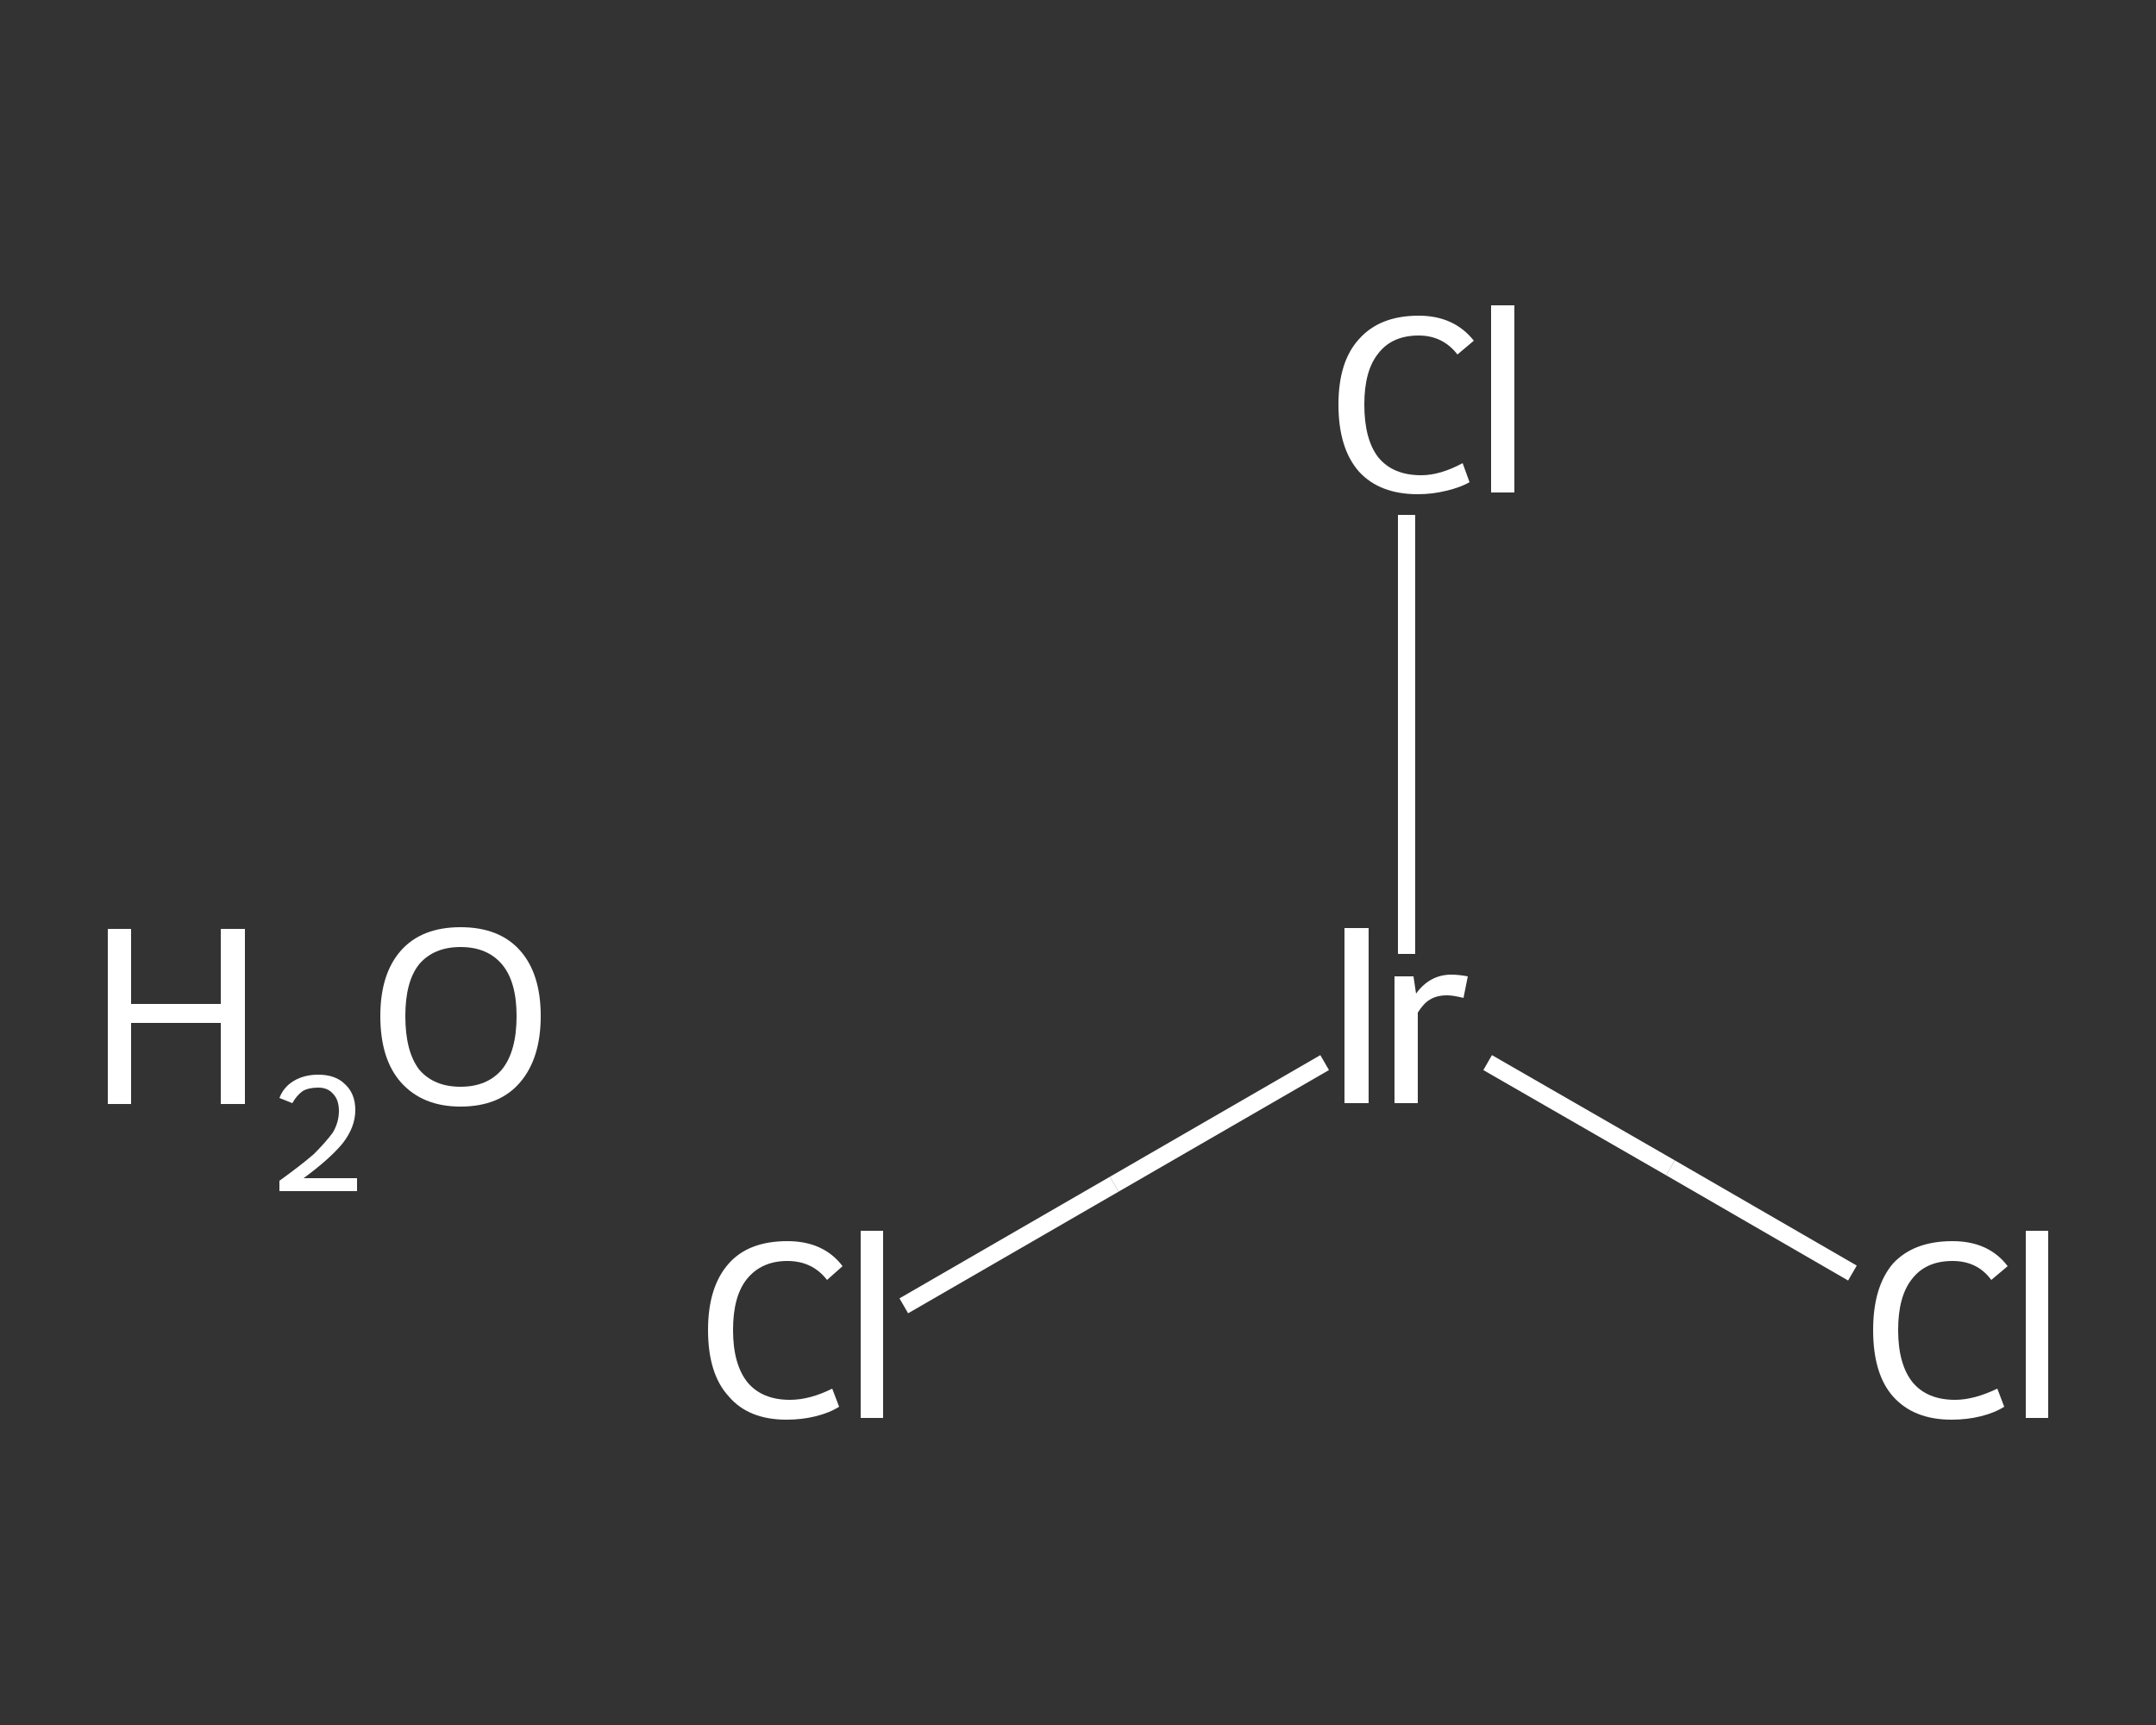 <?xml version='1.0' encoding='iso-8859-1'?>
<svg version='1.1' baseProfile='full'
              xmlns='http://www.w3.org/2000/svg'
                      xmlns:rdkit='http://www.rdkit.org/xml'
                      xmlns:xlink='http://www.w3.org/1999/xlink'
                  xml:space='preserve'
width='250px' height='200px' viewBox='0 0 250 200'>
<rect x="0" y="0" width="250" height="200" fill="#333333" stroke="none"/>
<!-- END OF HEADER -->
<rect style='opacity:1.0;fill:transparent;stroke:none' width='250.0' height='200.0' x='0.0' y='0.0'> </rect>
<path class='bond-0 atom-0 atom-1' d='M 104.8,151.4 L 129.2,137.3' style='fill:none;fill-rule:evenodd;stroke:#FFFFFF;stroke-width:2.0px;stroke-linecap:butt;stroke-linejoin:miter;stroke-opacity:1' />
<path class='bond-0 atom-0 atom-1' d='M 129.2,137.3 L 153.6,123.2' style='fill:none;fill-rule:evenodd;stroke:#FFFFFF;stroke-width:2.0px;stroke-linecap:butt;stroke-linejoin:miter;stroke-opacity:1' />
<path class='bond-1 atom-1 atom-2' d='M 172.5,123.2 L 193.7,135.4' style='fill:none;fill-rule:evenodd;stroke:#FFFFFF;stroke-width:2.0px;stroke-linecap:butt;stroke-linejoin:miter;stroke-opacity:1' />
<path class='bond-1 atom-1 atom-2' d='M 193.7,135.4 L 214.8,147.6' style='fill:none;fill-rule:evenodd;stroke:#FFFFFF;stroke-width:2.0px;stroke-linecap:butt;stroke-linejoin:miter;stroke-opacity:1' />
<path class='bond-2 atom-1 atom-3' d='M 163.1,110.6 L 163.1,85.2' style='fill:none;fill-rule:evenodd;stroke:#FFFFFF;stroke-width:2.0px;stroke-linecap:butt;stroke-linejoin:miter;stroke-opacity:1' />
<path class='bond-2 atom-1 atom-3' d='M 163.1,85.2 L 163.1,59.7' style='fill:none;fill-rule:evenodd;stroke:#FFFFFF;stroke-width:2.0px;stroke-linecap:butt;stroke-linejoin:miter;stroke-opacity:1' />
<path class='atom-0' d='M 82.1 154.2
Q 82.1 149.2, 84.5 146.5
Q 86.8 143.9, 91.3 143.9
Q 95.5 143.9, 97.7 146.8
L 95.9 148.4
Q 94.2 146.2, 91.3 146.2
Q 88.3 146.2, 86.6 148.3
Q 85.0 150.3, 85.0 154.2
Q 85.0 158.2, 86.7 160.3
Q 88.4 162.3, 91.6 162.3
Q 93.9 162.3, 96.5 161.0
L 97.3 163.1
Q 96.2 163.8, 94.6 164.2
Q 93.0 164.6, 91.2 164.6
Q 86.8 164.6, 84.5 161.9
Q 82.1 159.3, 82.1 154.2
' fill='#FFFFFF'/>
<path class='atom-0' d='M 99.8 142.7
L 102.4 142.7
L 102.4 164.4
L 99.8 164.4
L 99.8 142.7
' fill='#FFFFFF'/>
<path class='atom-1' d='M 155.9 107.6
L 158.7 107.6
L 158.7 127.9
L 155.9 127.9
L 155.9 107.6
' fill='#FFFFFF'/>
<path class='atom-1' d='M 163.9 113.2
L 164.2 115.2
Q 165.8 113.0, 168.3 113.0
Q 169.1 113.0, 170.2 113.2
L 169.7 115.7
Q 168.5 115.4, 167.8 115.4
Q 166.6 115.4, 165.8 115.9
Q 165.1 116.3, 164.4 117.4
L 164.4 127.9
L 161.7 127.9
L 161.7 113.2
L 163.9 113.2
' fill='#FFFFFF'/>
<path class='atom-2' d='M 217.2 154.2
Q 217.2 149.2, 219.5 146.5
Q 221.9 143.9, 226.4 143.9
Q 230.6 143.9, 232.8 146.8
L 230.9 148.4
Q 229.3 146.2, 226.4 146.2
Q 223.3 146.2, 221.7 148.3
Q 220.1 150.3, 220.1 154.2
Q 220.1 158.2, 221.8 160.3
Q 223.5 162.3, 226.7 162.3
Q 228.9 162.3, 231.6 161.0
L 232.4 163.1
Q 231.3 163.8, 229.7 164.2
Q 228.1 164.6, 226.3 164.6
Q 221.9 164.6, 219.5 161.9
Q 217.2 159.3, 217.2 154.2
' fill='#FFFFFF'/>
<path class='atom-2' d='M 234.9 142.7
L 237.5 142.7
L 237.5 164.4
L 234.9 164.4
L 234.9 142.7
' fill='#FFFFFF'/>
<path class='atom-3' d='M 155.2 46.9
Q 155.2 41.9, 157.6 39.3
Q 160.0 36.6, 164.5 36.6
Q 168.6 36.6, 170.9 39.5
L 169.0 41.1
Q 167.3 38.9, 164.5 38.9
Q 161.4 38.9, 159.8 41.0
Q 158.2 43.0, 158.2 46.9
Q 158.2 50.9, 159.8 53.0
Q 161.5 55.1, 164.8 55.1
Q 167.0 55.1, 169.6 53.7
L 170.4 55.9
Q 169.4 56.5, 167.7 56.9
Q 166.1 57.3, 164.4 57.3
Q 160.0 57.3, 157.6 54.7
Q 155.2 52.0, 155.2 46.9
' fill='#FFFFFF'/>
<path class='atom-3' d='M 172.9 35.4
L 175.6 35.4
L 175.6 57.1
L 172.9 57.1
L 172.9 35.4
' fill='#FFFFFF'/>
<path class='atom-4' d='M 12.5 107.7
L 15.2 107.7
L 15.2 116.4
L 25.6 116.4
L 25.6 107.7
L 28.4 107.7
L 28.4 128.0
L 25.6 128.0
L 25.6 118.6
L 15.2 118.6
L 15.2 128.0
L 12.5 128.0
L 12.5 107.7
' fill='#FFFFFF'/>
<path class='atom-4' d='M 32.4 127.3
Q 32.9 126.0, 34.1 125.3
Q 35.3 124.6, 36.9 124.6
Q 38.9 124.6, 40.0 125.7
Q 41.2 126.8, 41.2 128.7
Q 41.2 130.7, 39.7 132.6
Q 38.2 134.4, 35.2 136.6
L 41.4 136.6
L 41.4 138.1
L 32.4 138.1
L 32.4 136.9
Q 34.9 135.1, 36.4 133.8
Q 37.8 132.4, 38.6 131.3
Q 39.3 130.1, 39.3 128.8
Q 39.3 127.5, 38.6 126.8
Q 38.0 126.1, 36.9 126.1
Q 35.8 126.1, 35.1 126.5
Q 34.4 127.0, 33.9 127.9
L 32.4 127.3
' fill='#FFFFFF'/>
<path class='atom-4' d='M 44.1 117.8
Q 44.1 112.9, 46.5 110.2
Q 48.9 107.5, 53.4 107.5
Q 57.9 107.5, 60.3 110.2
Q 62.7 112.9, 62.7 117.8
Q 62.7 122.7, 60.3 125.5
Q 57.9 128.3, 53.4 128.3
Q 49.0 128.3, 46.5 125.5
Q 44.1 122.8, 44.1 117.8
M 53.4 126.0
Q 56.5 126.0, 58.2 124.0
Q 59.9 121.9, 59.9 117.8
Q 59.9 113.8, 58.2 111.8
Q 56.5 109.8, 53.4 109.8
Q 50.3 109.8, 48.6 111.8
Q 47.0 113.8, 47.0 117.8
Q 47.0 121.9, 48.6 124.0
Q 50.3 126.0, 53.4 126.0
' fill='#FFFFFF'/>
</svg>
